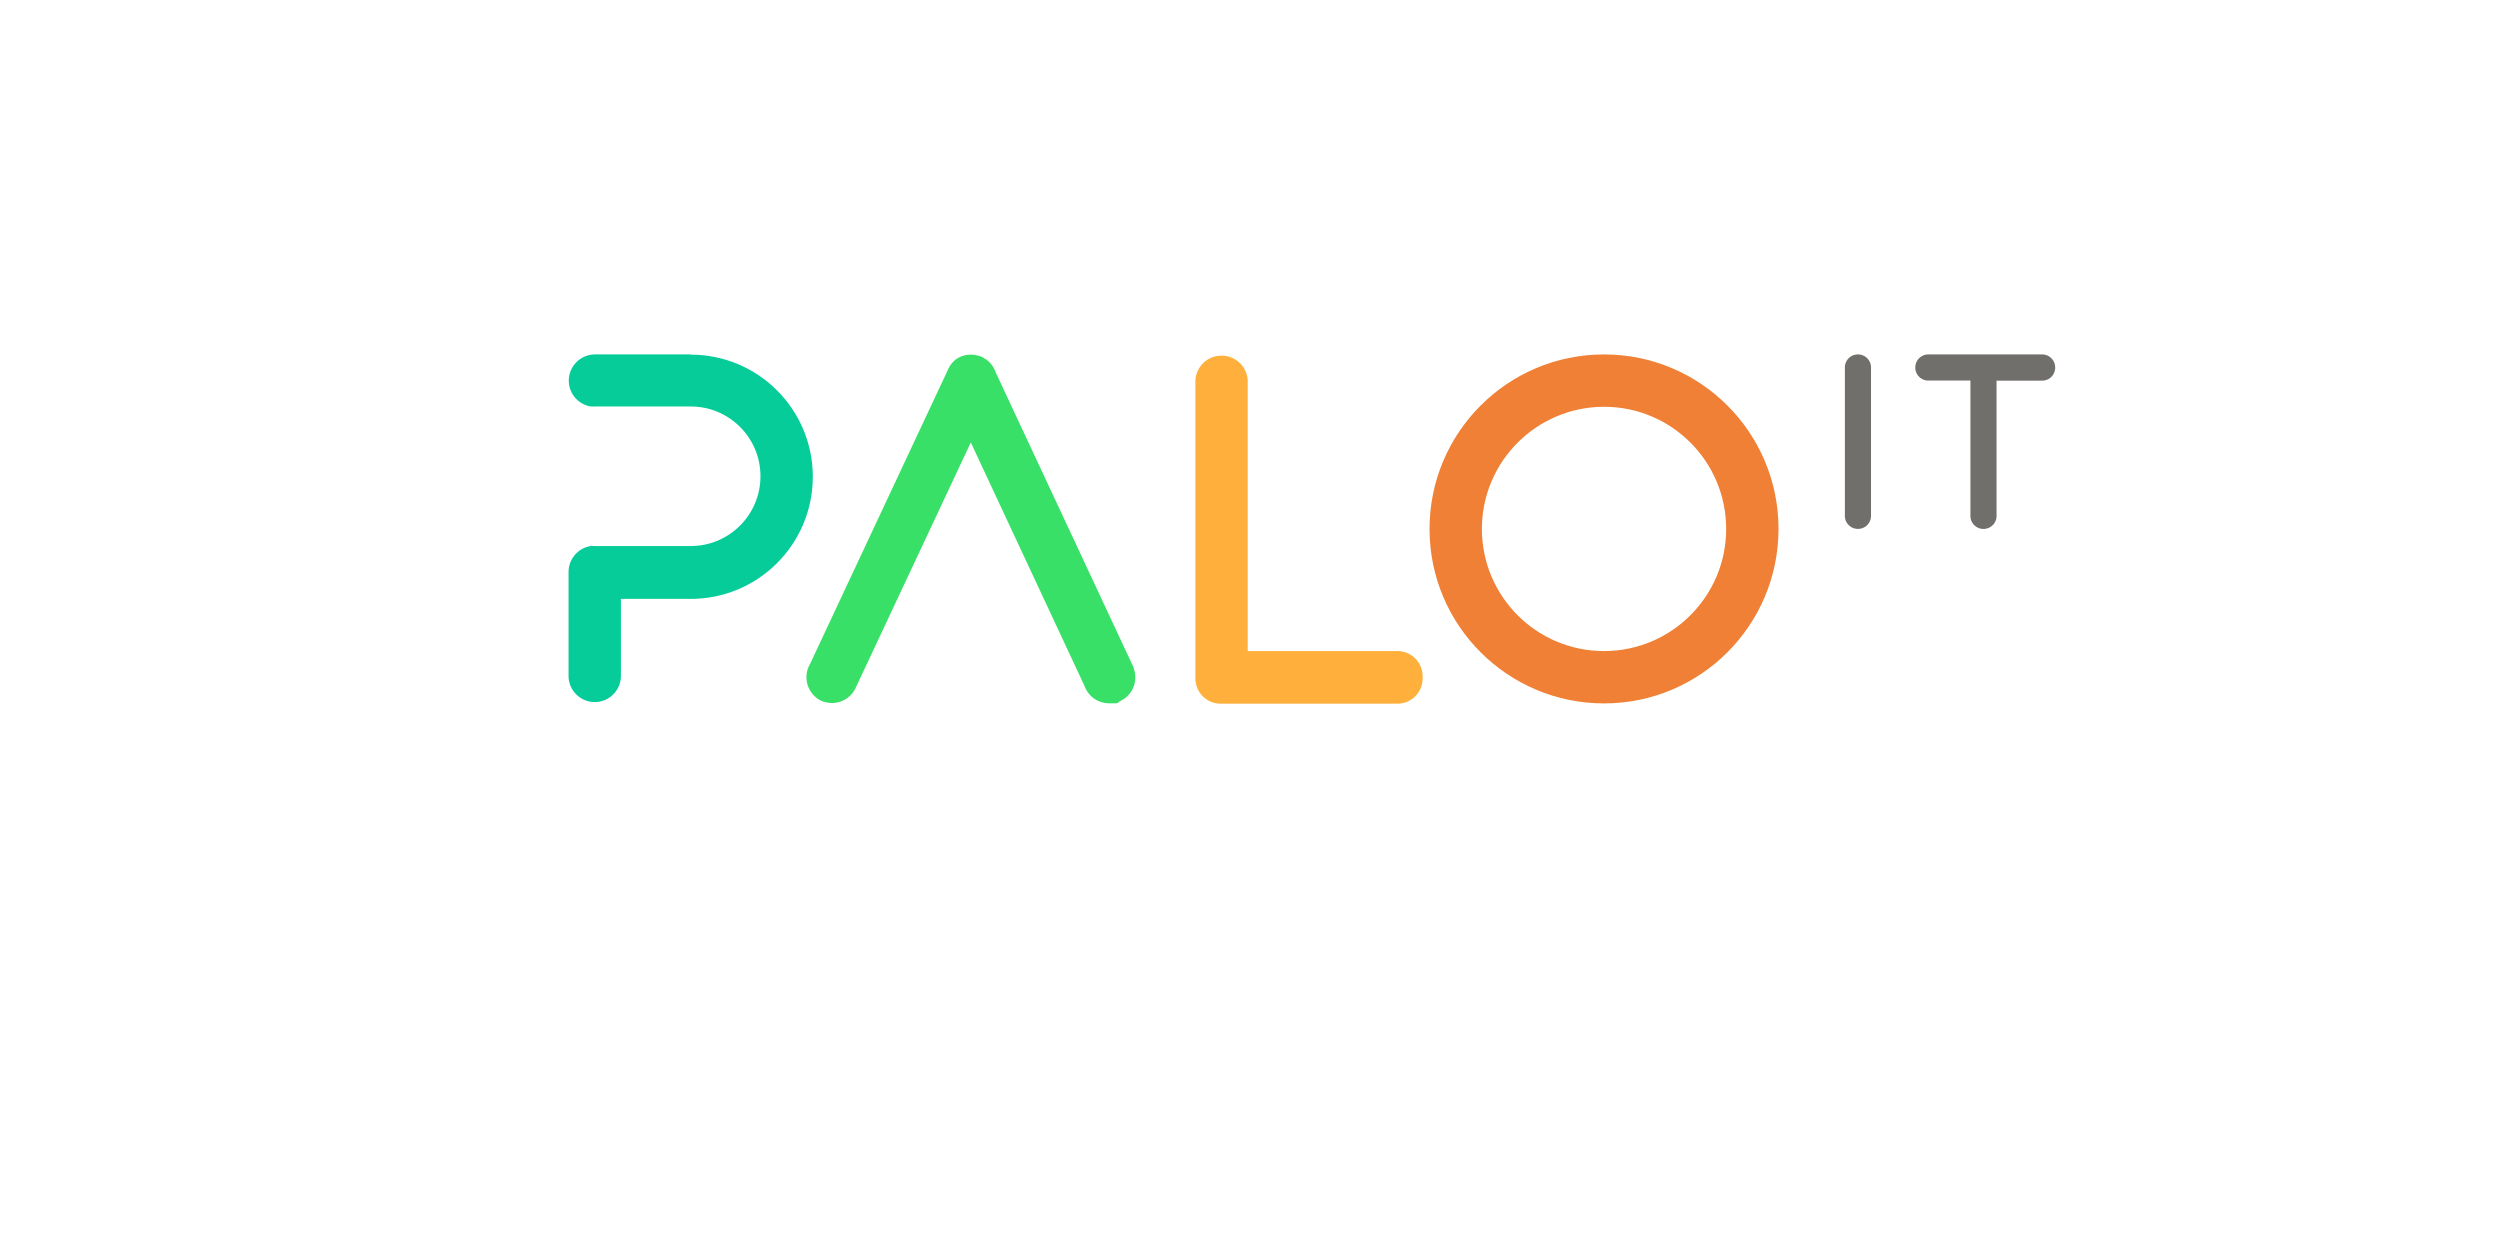 <?xml version="1.0" encoding="UTF-8"?>
<svg id="Layer_2" data-name="Layer 2" xmlns="http://www.w3.org/2000/svg" viewBox="0 0 683 341.33">
  <defs>
    <style>
      .cls-1 {
        fill: none;
      }

      .cls-2 {
        fill: #38e068;
      }

      .cls-3 {
        fill: #05cc98;
      }

      .cls-4 {
        fill: #ef8035;
      }

      .cls-5 {
        fill: #ffaf3b;
      }

      .cls-6 {
        fill: #706f6b;
      }
    </style>
  </defs>
  <g id="Layer_1-2" data-name="Layer 1">
    <rect class="cls-1" width="683" height="341.33"/>
    <g id="PALO_IT" data-name="PALO IT">
      <g id="O">
        <path class="cls-4" d="M438.16,111.13c18.43-.03,33.39,14.88,33.43,33.31.03,18.43-14.88,33.39-33.31,33.43s-33.39-14.88-33.43-33.31c0-.02,0-.04,0-.06.02-18.4,14.91-33.31,33.31-33.37M438.16,96.83c-26.33.03-47.64,21.4-47.61,47.73.03,26.33,21.4,47.64,47.73,47.61,26.3-.03,47.61-21.36,47.61-47.67,0-26.33-21.34-47.67-47.67-47.67-.02,0-.04,0-.06,0Z"/>
      </g>
      <g id="L">
        <path class="cls-5" d="M381.74,177.87h-40.86v-73.93c-.21-3.95-3.57-6.98-7.52-6.78-3.66.19-6.59,3.12-6.78,6.78v81.42c0,3.8,3.08,6.89,6.89,6.89h48.27c3.8.02,6.9-3.04,6.93-6.85,0-.01,0-.03,0-.04v-.53c.04-3.8-3.01-6.92-6.81-6.96-.04,0-.08,0-.12,0Z"/>
      </g>
      <g id="A">
        <path class="cls-2" d="M306.81,191.06h.1c2.58-1.67,3.8-4.81,3.02-7.78h0c0-.19-.12-.39-.19-.6v-.23l-.12-.27-37.61-80.47c-.26-.78-.66-1.51-1.17-2.16l-.12-.14-.14-.16h0l-.12-.14-.19-.19-.21-.21h0l-.21-.18-.33-.25-.25-.18-.49-.29-.31-.19-.21-.1h0l-.43-.18-.37-.14h-.16c-1.55-.48-3.22-.41-4.73.19h0l-.6.27h0l-.53.31h0l-.47.35h0l-.29.25-.16.16h0l-.23.23h0c-.59.64-1.06,1.39-1.38,2.2l-37.57,80.16c-1.6,2.66-1.3,6.05.74,8.39l.14.16.27.27.25.25.21.18.35.27h0l.18.1.37.23.29.16.23.14h0l.29.12.43.16h.12c2.95.91,6.15-.19,7.92-2.72h0l.33-.53.12-.21.14-.27,31.5-67.14,31.03,66.44c1.01,2.93,3.79,4.88,6.89,4.83h1.85l.43-.14.45-.41.25-.1h0l.27-.14.43-.29Z"/>
      </g>
      <path id="P" class="cls-3" d="M188.69,96.83h-26.21c-3.95.04-7.13,3.27-7.09,7.22.03,3.48,2.56,6.43,5.99,7,.37.03.74.03,1.11,0h26.21c10.53,0,19.07,8.54,19.06,19.07,0,10.53-8.54,19.06-19.06,19.06h-26.21c-.37-.03-.74-.03-1.11,0-3.55.55-6.13,3.65-6.05,7.24v28.6c.21,3.95,3.57,6.98,7.52,6.78,3.66-.19,6.59-3.12,6.78-6.78v-21.4h19.07c18.43,0,33.36-14.95,33.36-33.37,0-18.42-14.94-33.36-33.36-33.36v-.06Z"/>
      <g id="IT">
        <path id="I" class="cls-6" d="M507.93,96.83h-.68c-1.97.18-3.41,1.93-3.23,3.89v39.88c-.18,1.97,1.26,3.71,3.23,3.89h.68c1.97-.18,3.41-1.93,3.23-3.89v-39.94c.15-1.94-1.29-3.65-3.23-3.83Z"/>
        <path id="T" class="cls-6" d="M557.62,96.83h-30.47c-1.97-.18-3.71,1.26-3.89,3.23v.68c.18,1.97,1.93,3.41,3.89,3.23h11.17v36.64c-.18,1.97,1.26,3.71,3.23,3.89h.68c1.97-.18,3.41-1.93,3.23-3.89v-36.62h12.12c1.97.18,3.71-1.26,3.89-3.23v-.7c-.19-1.95-1.9-3.39-3.85-3.23Z"/>
      </g>
    </g>
  </g>
</svg>